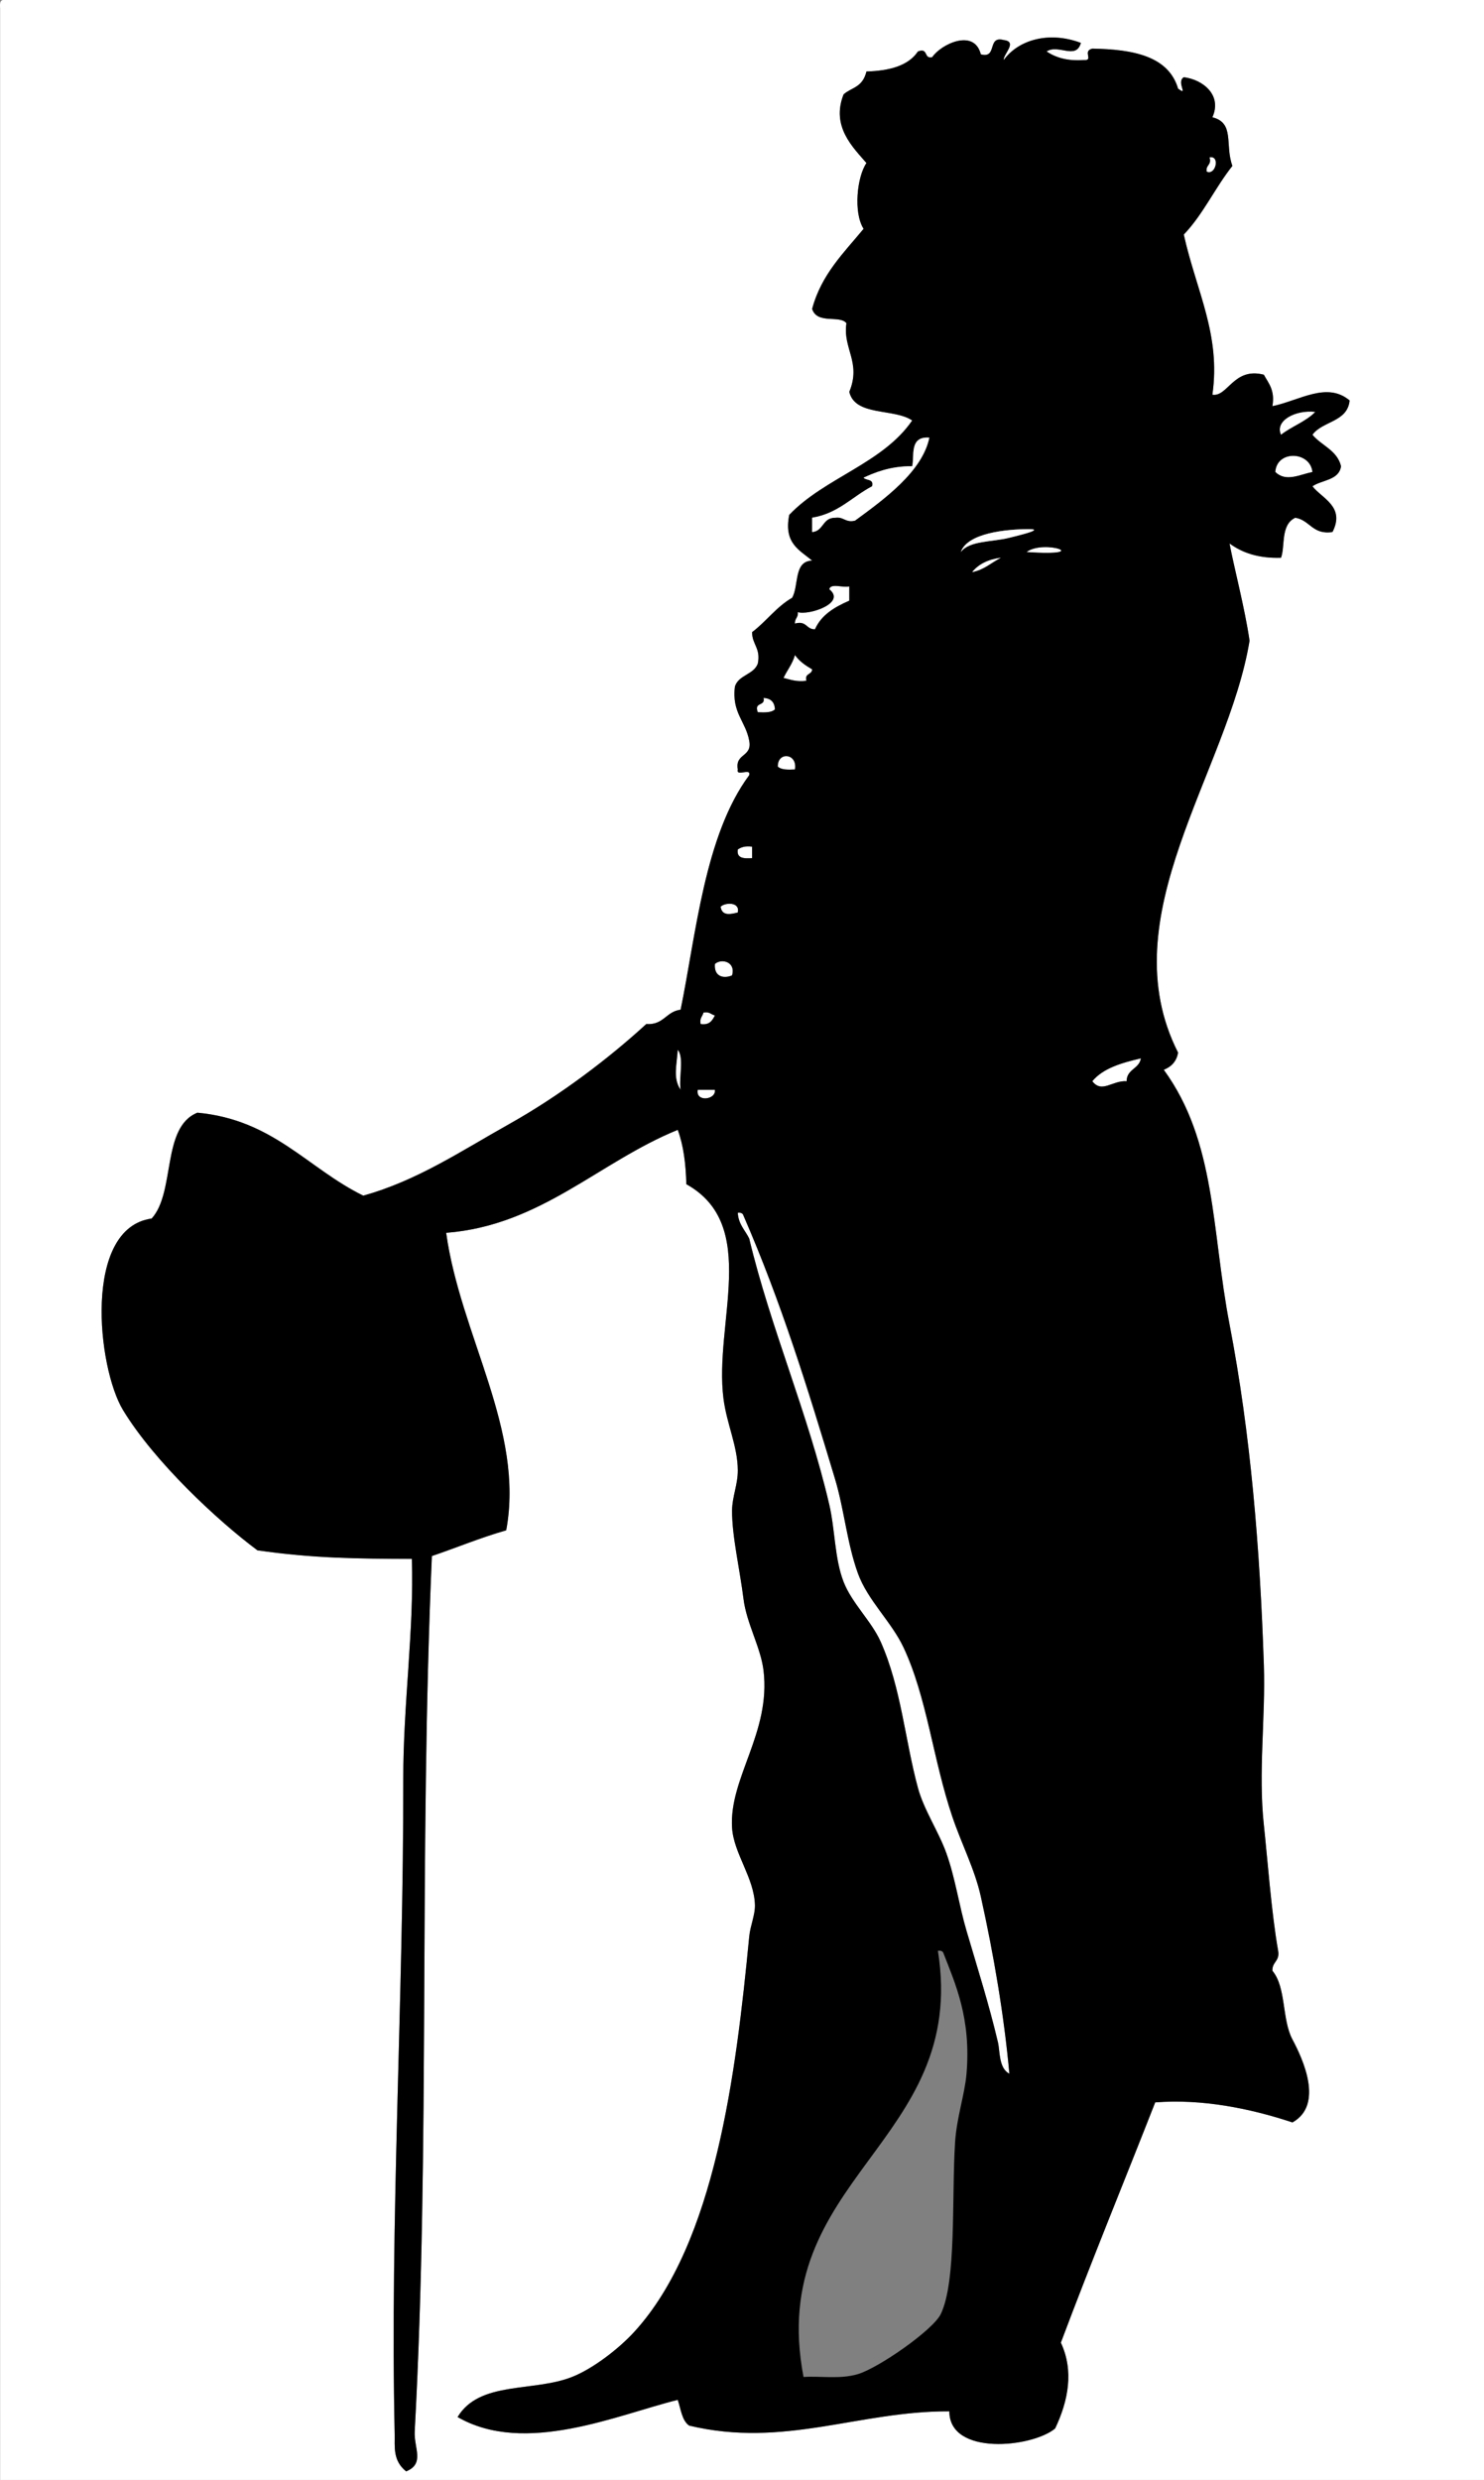 <?xml version="1.0" encoding="utf-8"?>
<!-- Generator: Adobe Illustrator 13.0.1, SVG Export Plug-In . SVG Version: 6.00 Build 14948)  -->
<!DOCTYPE svg PUBLIC "-//W3C//DTD SVG 1.1//EN" "http://www.w3.org/Graphics/SVG/1.1/DTD/svg11.dtd">
<svg version="1.1" id="shadow_of_Schiller_xA0_Image_1_" xmlns:x="http://ns.adobe.com/Extensibility/1.0/" xmlns:i="http://ns.adobe.com/AdobeIllustrator/10.0/" xmlns:graph="http://ns.adobe.com/Graphs/1.0/"
	 xmlns="http://www.w3.org/2000/svg" xmlns:xlink="http://www.w3.org/1999/xlink" xmlns:a="http://ns.adobe.com/AdobeSVGViewerExtensions/3.0/"
	 x="0px" y="0px" width="344.029px" height="574.658px" viewBox="0 0 344.029 574.658" enable-background="new 0 0 344.029 574.658"
	 xml:space="preserve">
<rect x="0" y="0" width="344.029" height="574.658" fill="#808080" stroke="none"/>
<g>
	<path fill-rule="evenodd" clip-rule="evenodd" fill="#FFFFFF" d="M280.399,36.455c2.524-0.495,1.433,4.292-0.663,3.314
		C279.464,38.172,280.947,38.328,280.399,36.455z"/>
	<path fill-rule="evenodd" clip-rule="evenodd" fill="#FFFFFF" d="M304.922,95.445c-2.172,2.247-5.478,3.359-7.953,5.303
		C295.46,97.454,300.389,94.902,304.922,95.445z"/>
	<path fill-rule="evenodd" clip-rule="evenodd" fill="#FFFFFF" d="M304.26,109.364c-2.989,0.624-6.162,2.404-8.617,0
		C295.994,104.229,303.736,104.535,304.26,109.364z"/>
	<path fill-rule="evenodd" clip-rule="evenodd" fill="#FFFFFF" d="M237.979,127.923C241.963,124.869,253.893,129.02,237.979,127.923
		L237.979,127.923z"/>
	<path fill-rule="evenodd" clip-rule="evenodd" fill="#FFFFFF" d="M192.245,136.539c0.285-1.482,3.267-0.269,4.64-0.663
		c0,1.104,0,2.209,0,3.314c-3.385,1.476-6.459,3.262-7.953,6.628c-2.058,0.069-1.892-2.085-4.641-1.325
		c-0.084-1.189,0.812-1.398,0.663-2.651C187.351,142.657,196.312,139.793,192.245,136.539z"/>
	<path fill-rule="evenodd" clip-rule="evenodd" fill="#FFFFFF" d="M184.291,151.784c1,1.431,2.439,2.421,3.978,3.314
		c-0.009,1.317-1.809,0.843-1.326,2.651c-2.278,0.291-3.715-0.262-5.302-0.663C182.489,155.284,183.71,153.854,184.291,151.784z"/>
	<path fill-rule="evenodd" clip-rule="evenodd" fill="#FFFFFF" d="M177,161.726c1.687,0.081,2.57,0.965,2.65,2.651
		c-0.783,0.763-2.343,0.75-3.977,0.663C174.715,162.534,177.496,163.769,177,161.726z"/>
	<path fill-rule="evenodd" clip-rule="evenodd" fill="#FFFFFF" d="M184.291,178.296c-1.634,0.087-3.193,0.101-3.977-0.663
		C180.232,174.094,184.931,174.522,184.291,178.296z"/>
	<path fill-rule="evenodd" clip-rule="evenodd" fill="#FFFFFF" d="M174.349,196.192c0,0.884,0,1.768,0,2.651
		c-1.898,0.13-3.618,0.082-3.314-1.989C171.804,196.299,172.812,195.981,174.349,196.192z"/>
	<path fill-rule="evenodd" clip-rule="evenodd" fill="#FFFFFF" d="M171.035,211.437c-1.46,0.366-3.656,0.973-3.977-1.326
		C168.068,209.091,171.603,208.931,171.035,211.437z"/>
	<path fill-rule="evenodd" clip-rule="evenodd" fill="#FFFFFF" d="M169.709,226.019c-1.861,0.796-4.226,0.381-3.977-2.651
		C167.285,222.009,170.626,222.881,169.709,226.019z"/>
	<path fill-rule="evenodd" clip-rule="evenodd" fill="#FFFFFF" d="M163.081,234.635c1.385-0.281,1.755,0.455,2.651,0.663
		c-0.606,1.162-1.232,2.303-3.314,1.988C162.138,235.901,162.873,235.532,163.081,234.635z"/>
	<path fill-rule="evenodd" clip-rule="evenodd" fill="#FFFFFF" d="M157.116,243.252c1.527,1.787,0.235,6.393,0.663,9.279
		C155.958,249.796,156.891,246.91,157.116,243.252z"/>
	<path fill-rule="evenodd" clip-rule="evenodd" fill="#FFFFFF" d="M264.492,245.24c-0.389,2.484-3.288,2.457-3.314,5.303
		c-3.344-0.216-5.714,2.886-7.954,0C255.726,247.522,260.014,246.286,264.492,245.24z"/>
	<path fill-rule="evenodd" clip-rule="evenodd" fill="#FFFFFF" d="M161.755,252.531c1.326,0,2.651,0,3.977,0
		C166.053,254.884,161.189,255.457,161.755,252.531z"/>
	<path fill-rule="evenodd" clip-rule="evenodd" fill="#FFFFFF" d="M171.035,281.032c0.771-0.108,1.179,0.146,1.326,0.663
		c8.703,19.979,14.772,39.579,21.21,60.979c2.146,7.132,2.768,14.834,5.302,21.873c2.261,6.278,7.797,11.241,10.605,17.232
		c5.431,11.584,6.807,25.864,11.268,39.106c2.176,6.456,5.22,12.207,6.628,18.559c3.032,13.675,5.397,27.614,6.628,41.095
		c-2.5-1.326-2.156-5.189-2.65-7.291c-2.061-8.75-4.711-17.092-7.291-25.85c-1.729-5.864-2.572-12.063-4.64-17.896
		c-1.798-5.069-5.228-10.063-6.629-15.244c-3.008-11.122-3.883-23.16-8.616-33.804c-2.139-4.811-6.685-8.936-8.616-13.919
		c-2.097-5.406-1.951-12.039-3.314-17.896c-4.928-21.169-13.579-40.834-18.559-61.641
		C172.748,285.063,171.201,283.738,171.035,281.032z"/>
	<path fill-rule="evenodd" clip-rule="evenodd" d="M167.058,306.219c-3.265,0.393-5.104-0.64-4.64-3.977
		C165.166,299.227,169.486,302.343,167.058,306.219z"/>
	<path fill-rule="evenodd" clip-rule="evenodd" fill="#FFFFFF" d="M0.692,0c114.443,0,228.895,0,343.337,0
		c0,191.555,0,383.099,0,574.658c-114.667,0-229.333,0-344,0c0-190.89,0-381.783,0-572.67C-0.028,1.048-0.08,0.111,0.692,0z
		 M273.108,20.547c-2.216-7.506-10.325-9.117-19.885-9.28c-2.418,0.59,0.467,2.826-1.988,2.651
		c-3.798,0.263-6.495-0.574-8.616-1.988c2.717-1.81,6.825,2.036,7.953-1.988c-7.434-2.802-14.522-0.685-17.896,3.977
		c-0.129-1.368,3.336-4.248,0-4.64c-3.933-1.061-1.369,4.375-5.303,3.314c-1.53-6.122-9.315-2.293-11.268,0.663
		c-2.042,0.496-0.808-2.285-3.314-1.326c-2.213,3.31-6.567,4.479-11.931,4.64c-0.918,3.775-3.477,3.66-5.302,5.303
		c-2.951,7.461,2.211,12.303,5.302,15.907c-2.191,3.172-3.065,11.493-0.662,15.245c-4.59,5.574-9.786,10.54-11.931,18.559
		c1.171,3.661,6.415,1.334,7.953,3.314c-0.899,5.909,3.5,9.039,0.663,15.907c1.354,5.716,10.383,3.758,14.582,6.628
		c-6.818,9.972-20.312,13.27-28.501,21.873c-1.347,6.65,2.444,8.161,5.303,10.605c-4.322,0.097-3.021,5.817-4.64,8.617
		c-3.653,2.091-5.996,5.493-9.279,7.954c-0.012,2.884,2.049,3.695,1.325,7.291c-0.95,2.585-4.459,2.61-5.302,5.302
		c-0.788,6.091,2.524,8.081,3.314,12.594c0.73,3.824-3.343,2.843-2.651,6.628c-0.474,1.8,3.126-0.474,2.651,1.326
		c-10.375,13.953-12.359,37.146-15.908,54.351c-3.371,0.385-3.908,3.604-7.954,3.314c-8.543,7.834-19.874,16.512-31.815,23.199
		c-11.196,6.269-21.289,13.095-33.803,16.57c-12.903-6.319-20.842-17.601-38.443-19.221c-8.368,3.341-5.04,18.379-10.605,24.524
		c-15.98,2.217-12.627,34.537-6.628,44.409c7.306,12.021,22.01,25.69,31.152,32.478c13.048,1.87,23.066,1.938,35.792,1.988
		c0.534,16.447-2.014,33.593-1.988,51.036c0.073,50.091-3.106,102.7-1.988,151.784c0.063,2.801-0.521,6.081,2.651,8.616
		c4.394-1.785,1.779-5.396,1.989-9.279c3.603-66.665,0.944-132.608,3.977-202.82c5.775-1.958,11.219-4.246,17.233-5.965
		c4.313-23.172-10.615-45.117-13.919-68.933c21.969-1.708,35.382-16.417,53.688-23.861c1.316,3.544,1.879,7.842,1.988,12.594
		c17.118,9.509,6.365,32.263,8.617,49.711c0.762,5.903,3.287,10.996,3.314,16.57c0.017,3.349-1.298,6.115-1.326,9.279
		c-0.052,5.912,1.798,13.668,2.651,20.547c0.706,5.684,3.995,11.212,4.64,16.57c1.737,14.436-8.019,24.918-7.292,36.455
		c0.377,5.982,5.131,11.562,5.302,17.896c0.062,2.285-1.086,4.806-1.325,7.291c-3.066,31.779-7.866,70.909-26.513,91.468
		c-3.741,4.125-9.8,8.727-14.582,10.605c-9.013,3.541-21.426,0.847-26.513,9.279c15.637,9.04,37.232-0.582,51.037-3.977
		c0.732,2.139,0.953,4.791,2.651,5.965c22.078,5.263,39.253-3.403,60.315-3.314c-0.018,10.391,19.211,8.421,24.524,3.978
		c3.058-6.438,4.382-13.356,1.325-19.885c7.051-18.799,14.593-37.107,21.873-55.676c10.802-0.851,21.923,1.363,31.815,4.64
		c7.354-4.092,2.382-14.75,0-19.222c-2.49-4.674-1.408-12.055-4.64-15.907c-0.109-2.098,1.761-2.216,1.325-4.64
		c-1.546-8.631-2.495-21.566-3.314-29.164c-1.325-12.295,0.412-24.727,0-37.117c-0.896-26.99-3.081-53.63-7.953-78.875
		c-4.2-21.764-3.062-42.277-15.245-58.99c1.735-0.695,2.954-1.907,3.314-3.977c-15.984-31.502,11.553-64.908,16.57-95.445
		c-1.087-7.534-3.638-17.125-4.64-22.536c2.929,2.152,6.689,3.474,11.931,3.314c1.01-2.646-0.169-7.646,3.313-9.279
		c3.426,0.552,3.947,4.007,8.617,3.314c3.03-5.895-2.492-7.802-4.64-10.605c2.247-1.508,6.15-1.361,6.628-4.64
		c-0.905-3.734-4.523-4.756-6.628-7.291c2.31-3.214,8.135-2.913,8.616-7.954c-5.265-4.432-11.637,0.029-17.896,1.326
		c0.633-3.727-0.899-5.287-1.989-7.291c-7.004-1.817-8.359,5.196-11.93,4.64c2.003-13.929-3.726-24.017-6.629-37.117
		c4.445-4.613,7.257-10.86,11.269-15.907c-1.802-4.913,0.616-9.938-4.64-11.268c2.325-5.13-2.192-8.742-6.629-9.279
		C272.597,19.039,275.66,22.4,273.108,20.547z"/>
	<path fill-rule="evenodd" clip-rule="evenodd" d="M274.433,17.896c4.437,0.537,8.954,4.149,6.629,9.279
		c5.256,1.33,2.838,6.355,4.64,11.268c-4.012,5.047-6.823,11.294-11.269,15.907c2.903,13.1,8.632,23.188,6.629,37.117
		c3.57,0.556,4.926-6.457,11.93-4.64c1.09,2.004,2.622,3.564,1.989,7.291c6.259-1.296,12.631-5.757,17.896-1.326
		c-0.481,5.042-6.307,4.74-8.616,7.954c2.104,2.535,5.723,3.557,6.628,7.291c-0.478,3.279-4.381,3.132-6.628,4.64
		c2.147,2.803,7.67,4.71,4.64,10.605c-4.67,0.693-5.191-2.763-8.617-3.314c-3.482,1.633-2.304,6.633-3.313,9.279
		c-5.241,0.16-9.002-1.162-11.931-3.314c1.002,5.41,3.553,15.002,4.64,22.536c-5.018,30.538-32.555,63.943-16.57,95.445
		c-0.36,2.07-1.579,3.281-3.314,3.977c12.183,16.713,11.045,37.226,15.245,58.99c4.872,25.245,7.057,51.885,7.953,78.875
		c0.412,12.391-1.325,24.822,0,37.117c0.819,7.598,1.769,20.533,3.314,29.164c0.436,2.424-1.435,2.542-1.325,4.64
		c3.231,3.853,2.149,11.233,4.64,15.907c2.382,4.472,7.354,15.13,0,19.222c-9.893-3.276-21.014-5.49-31.815-4.64
		c-7.28,18.568-14.822,36.877-21.873,55.676c3.057,6.528,1.732,13.446-1.325,19.885c-5.313,4.443-24.542,6.413-24.524-3.978
		c-21.062-0.089-38.237,8.577-60.315,3.314c-1.698-1.174-1.919-3.826-2.651-5.965c-13.805,3.395-35.4,13.017-51.037,3.977
		c5.086-8.433,17.5-5.738,26.513-9.279c4.782-1.879,10.84-6.48,14.582-10.605c18.646-20.559,23.447-59.688,26.513-91.468
		c0.239-2.485,1.388-5.006,1.325-7.291c-0.171-6.333-4.925-11.913-5.302-17.896c-0.728-11.537,9.029-22.02,7.292-36.455
		c-0.646-5.358-3.935-10.887-4.64-16.57c-0.854-6.879-2.703-14.635-2.651-20.547c0.028-3.164,1.342-5.931,1.326-9.279
		c-0.027-5.574-2.552-10.667-3.314-16.57c-2.252-17.448,8.501-40.202-8.617-49.711c-0.109-4.751-0.672-9.049-1.988-12.594
		c-18.306,7.444-31.719,22.153-53.688,23.861c3.305,23.815,18.233,45.761,13.919,68.933c-6.014,1.719-11.458,4.007-17.233,5.965
		c-3.033,70.212-0.374,136.155-3.977,202.82c-0.21,3.883,2.405,7.494-1.989,9.279c-3.172-2.535-2.587-5.815-2.651-8.616
		c-1.118-49.084,2.062-101.693,1.988-151.784c-0.025-17.443,2.522-34.589,1.988-51.036c-12.726-0.051-22.744-0.118-35.792-1.988
		c-9.142-6.787-23.846-20.456-31.152-32.478c-6-9.872-9.352-42.192,6.628-44.409c5.565-6.145,2.237-21.183,10.605-24.524
		c17.601,1.621,25.541,12.902,38.443,19.221c12.515-3.475,22.607-10.301,33.803-16.57c11.941-6.687,23.271-15.364,31.815-23.199
		c4.045,0.29,4.583-2.929,7.954-3.314c3.548-17.205,5.533-40.397,15.908-54.351c0.475-1.8-3.125,0.474-2.651-1.326
		c-0.692-3.785,3.382-2.804,2.651-6.628c-0.79-4.513-4.102-6.503-3.314-12.594c0.843-2.692,4.352-2.717,5.302-5.302
		c0.724-3.596-1.337-4.407-1.325-7.291c3.283-2.461,5.626-5.862,9.279-7.954c1.619-2.8,0.317-8.52,4.64-8.617
		c-2.858-2.444-6.649-3.955-5.303-10.605c8.188-8.603,21.683-11.9,28.501-21.873c-4.199-2.871-13.229-0.912-14.582-6.628
		c2.837-6.869-1.562-9.998-0.663-15.907c-1.538-1.98-6.782,0.347-7.953-3.314c2.145-8.019,7.341-12.985,11.931-18.559
		c-2.403-3.752-1.529-12.072,0.662-15.245c-3.091-3.604-8.253-8.446-5.302-15.907c1.825-1.643,4.384-1.528,5.302-5.303
		c5.363-0.161,9.718-1.33,11.931-4.64c2.507-0.959,1.272,1.821,3.314,1.326c1.952-2.956,9.737-6.785,11.268-0.663
		c3.934,1.061,1.37-4.375,5.303-3.314c3.336,0.392-0.129,3.271,0,4.64c3.373-4.661,10.462-6.778,17.896-3.977
		c-1.128,4.024-5.236,0.179-7.953,1.988c2.121,1.414,4.818,2.251,8.616,1.988c2.455,0.175-0.43-2.062,1.988-2.651
		c9.56,0.163,17.669,1.773,19.885,9.28C275.66,22.4,272.597,19.039,274.433,17.896z M279.736,39.769
		c2.096,0.979,3.188-3.809,0.663-3.314C280.947,38.328,279.464,38.172,279.736,39.769z M296.969,100.748
		c2.476-1.943,5.781-3.056,7.953-5.303C300.389,94.902,295.46,97.454,296.969,100.748z M200.199,110.689
		c0.618,0.708,2.444,0.207,1.988,1.989c-4.638,2.432-7.846,6.294-13.919,7.291c0,1.105,0,2.209,0,3.314
		c2.665-0.208,2.384-3.36,5.303-3.314c2.092-0.324,2.34,1.194,4.64,0.663c6.77-4.965,15.591-11.329,17.232-19.222
		c-4.755-0.373-3.375,4.369-3.977,6.628C206.274,107.972,202.501,109.636,200.199,110.689z M295.643,109.364
		c2.455,2.404,5.628,0.624,8.617,0C303.736,104.535,295.994,104.229,295.643,109.364z M234.001,124.608
		c1.283-0.333,8.407-1.974,4.64-1.988c-5.343-0.02-14.363,0.876-15.907,5.303C224.692,125.228,230.162,125.607,234.001,124.608z
		 M237.979,127.923C253.893,129.02,241.963,124.869,237.979,127.923L237.979,127.923z M225.385,132.562
		c2.775-0.539,4.426-2.202,6.628-3.314C229.081,129.629,226.865,130.728,225.385,132.562z M184.954,141.842
		c0.148,1.253-0.747,1.462-0.663,2.651c2.749-0.76,2.583,1.394,4.641,1.325c1.494-3.366,4.568-5.152,7.953-6.628
		c0-1.104,0-2.209,0-3.314c-1.373,0.394-4.354-0.819-4.64,0.663C196.312,139.793,187.351,142.657,184.954,141.842z M181.64,157.086
		c1.587,0.401,3.023,0.953,5.302,0.663c-0.482-1.808,1.317-1.334,1.326-2.651c-1.538-0.893-2.978-1.883-3.978-3.314
		C183.71,153.854,182.489,155.284,181.64,157.086z M175.674,165.04c1.634,0.087,3.193,0.101,3.977-0.663
		c-0.08-1.687-0.964-2.57-2.65-2.651C177.496,163.769,174.715,162.534,175.674,165.04z M180.314,177.634
		c0.783,0.763,2.343,0.75,3.977,0.663C184.931,174.522,180.232,174.094,180.314,177.634z M171.035,196.855
		c-0.303,2.071,1.416,2.119,3.314,1.989c0-0.884,0-1.768,0-2.651C172.812,195.981,171.804,196.299,171.035,196.855z
		 M167.058,210.111c0.32,2.299,2.516,1.692,3.977,1.326C171.603,208.931,168.068,209.091,167.058,210.111z M165.732,223.368
		c-0.249,3.032,2.116,3.447,3.977,2.651C170.626,222.881,167.285,222.009,165.732,223.368z M162.418,237.287
		c2.082,0.314,2.708-0.827,3.314-1.988c-0.896-0.208-1.266-0.944-2.651-0.663C162.873,235.532,162.138,235.901,162.418,237.287z
		 M157.778,252.531c-0.427-2.887,0.865-7.493-0.663-9.279C156.891,246.91,155.958,249.796,157.778,252.531z M253.223,250.543
		c2.24,2.886,4.61-0.216,7.954,0c0.026-2.846,2.926-2.819,3.314-5.303C260.014,246.286,255.726,247.522,253.223,250.543z
		 M165.732,252.531c-1.326,0-2.651,0-3.977,0C161.189,255.457,166.053,254.884,165.732,252.531z M173.686,286.998
		c4.979,20.807,13.631,40.472,18.559,61.641c1.363,5.857,1.218,12.49,3.314,17.896c1.932,4.983,6.478,9.108,8.616,13.919
		c4.733,10.644,5.608,22.682,8.616,33.804c1.401,5.181,4.831,10.175,6.629,15.244c2.067,5.833,2.911,12.032,4.64,17.896
		c2.58,8.758,5.23,17.1,7.291,25.85c0.494,2.102,0.15,5.965,2.65,7.291c-1.23-13.48-3.596-27.42-6.628-41.095
		c-1.408-6.352-4.452-12.103-6.628-18.559c-4.461-13.242-5.837-27.522-11.268-39.106c-2.809-5.991-8.345-10.954-10.605-17.232
		c-2.534-7.039-3.156-14.741-5.302-21.873c-6.438-21.399-12.508-41-21.21-60.979c-0.146-0.517-0.555-0.771-1.326-0.663
		C171.201,283.738,172.748,285.063,173.686,286.998z M186.28,550.797c3.874-0.275,8.42,0.578,12.593-0.663
		c4.803-1.429,17.438-10.218,19.222-13.919c3.681-7.639,2.499-26.998,3.314-39.769c0.373-5.841,2.229-11.022,2.651-15.907
		c1.107-12.819-2.622-20.921-5.303-27.839c-0.146-0.517-0.555-0.771-1.326-0.662C224.544,496.634,177.449,504.542,186.28,550.797z"
		/>
	<path fill-rule="evenodd" clip-rule="evenodd" fill="#FFFFFF" d="M211.466,108.038c0.602-2.259-0.778-7.001,3.977-6.628
		c-1.642,7.893-10.463,14.256-17.232,19.222c-2.3,0.531-2.548-0.987-4.64-0.663c-2.919-0.046-2.638,3.107-5.303,3.314
		c0-1.105,0-2.209,0-3.314c6.073-0.997,9.281-4.858,13.919-7.291c0.456-1.782-1.37-1.281-1.988-1.989
		C202.501,109.636,206.274,107.972,211.466,108.038z"/>
	<path fill-rule="evenodd" clip-rule="evenodd" fill="#FFFFFF" d="M222.734,127.923c1.544-4.426,10.564-5.323,15.907-5.303
		c3.768,0.014-3.356,1.655-4.64,1.988C230.162,125.607,224.692,125.228,222.734,127.923z"/>
	<path fill-rule="evenodd" clip-rule="evenodd" fill="#FFFFFF" d="M232.013,129.248c-2.202,1.112-3.853,2.776-6.628,3.314
		C226.865,130.728,229.081,129.629,232.013,129.248z"/>
</g>
</svg>

